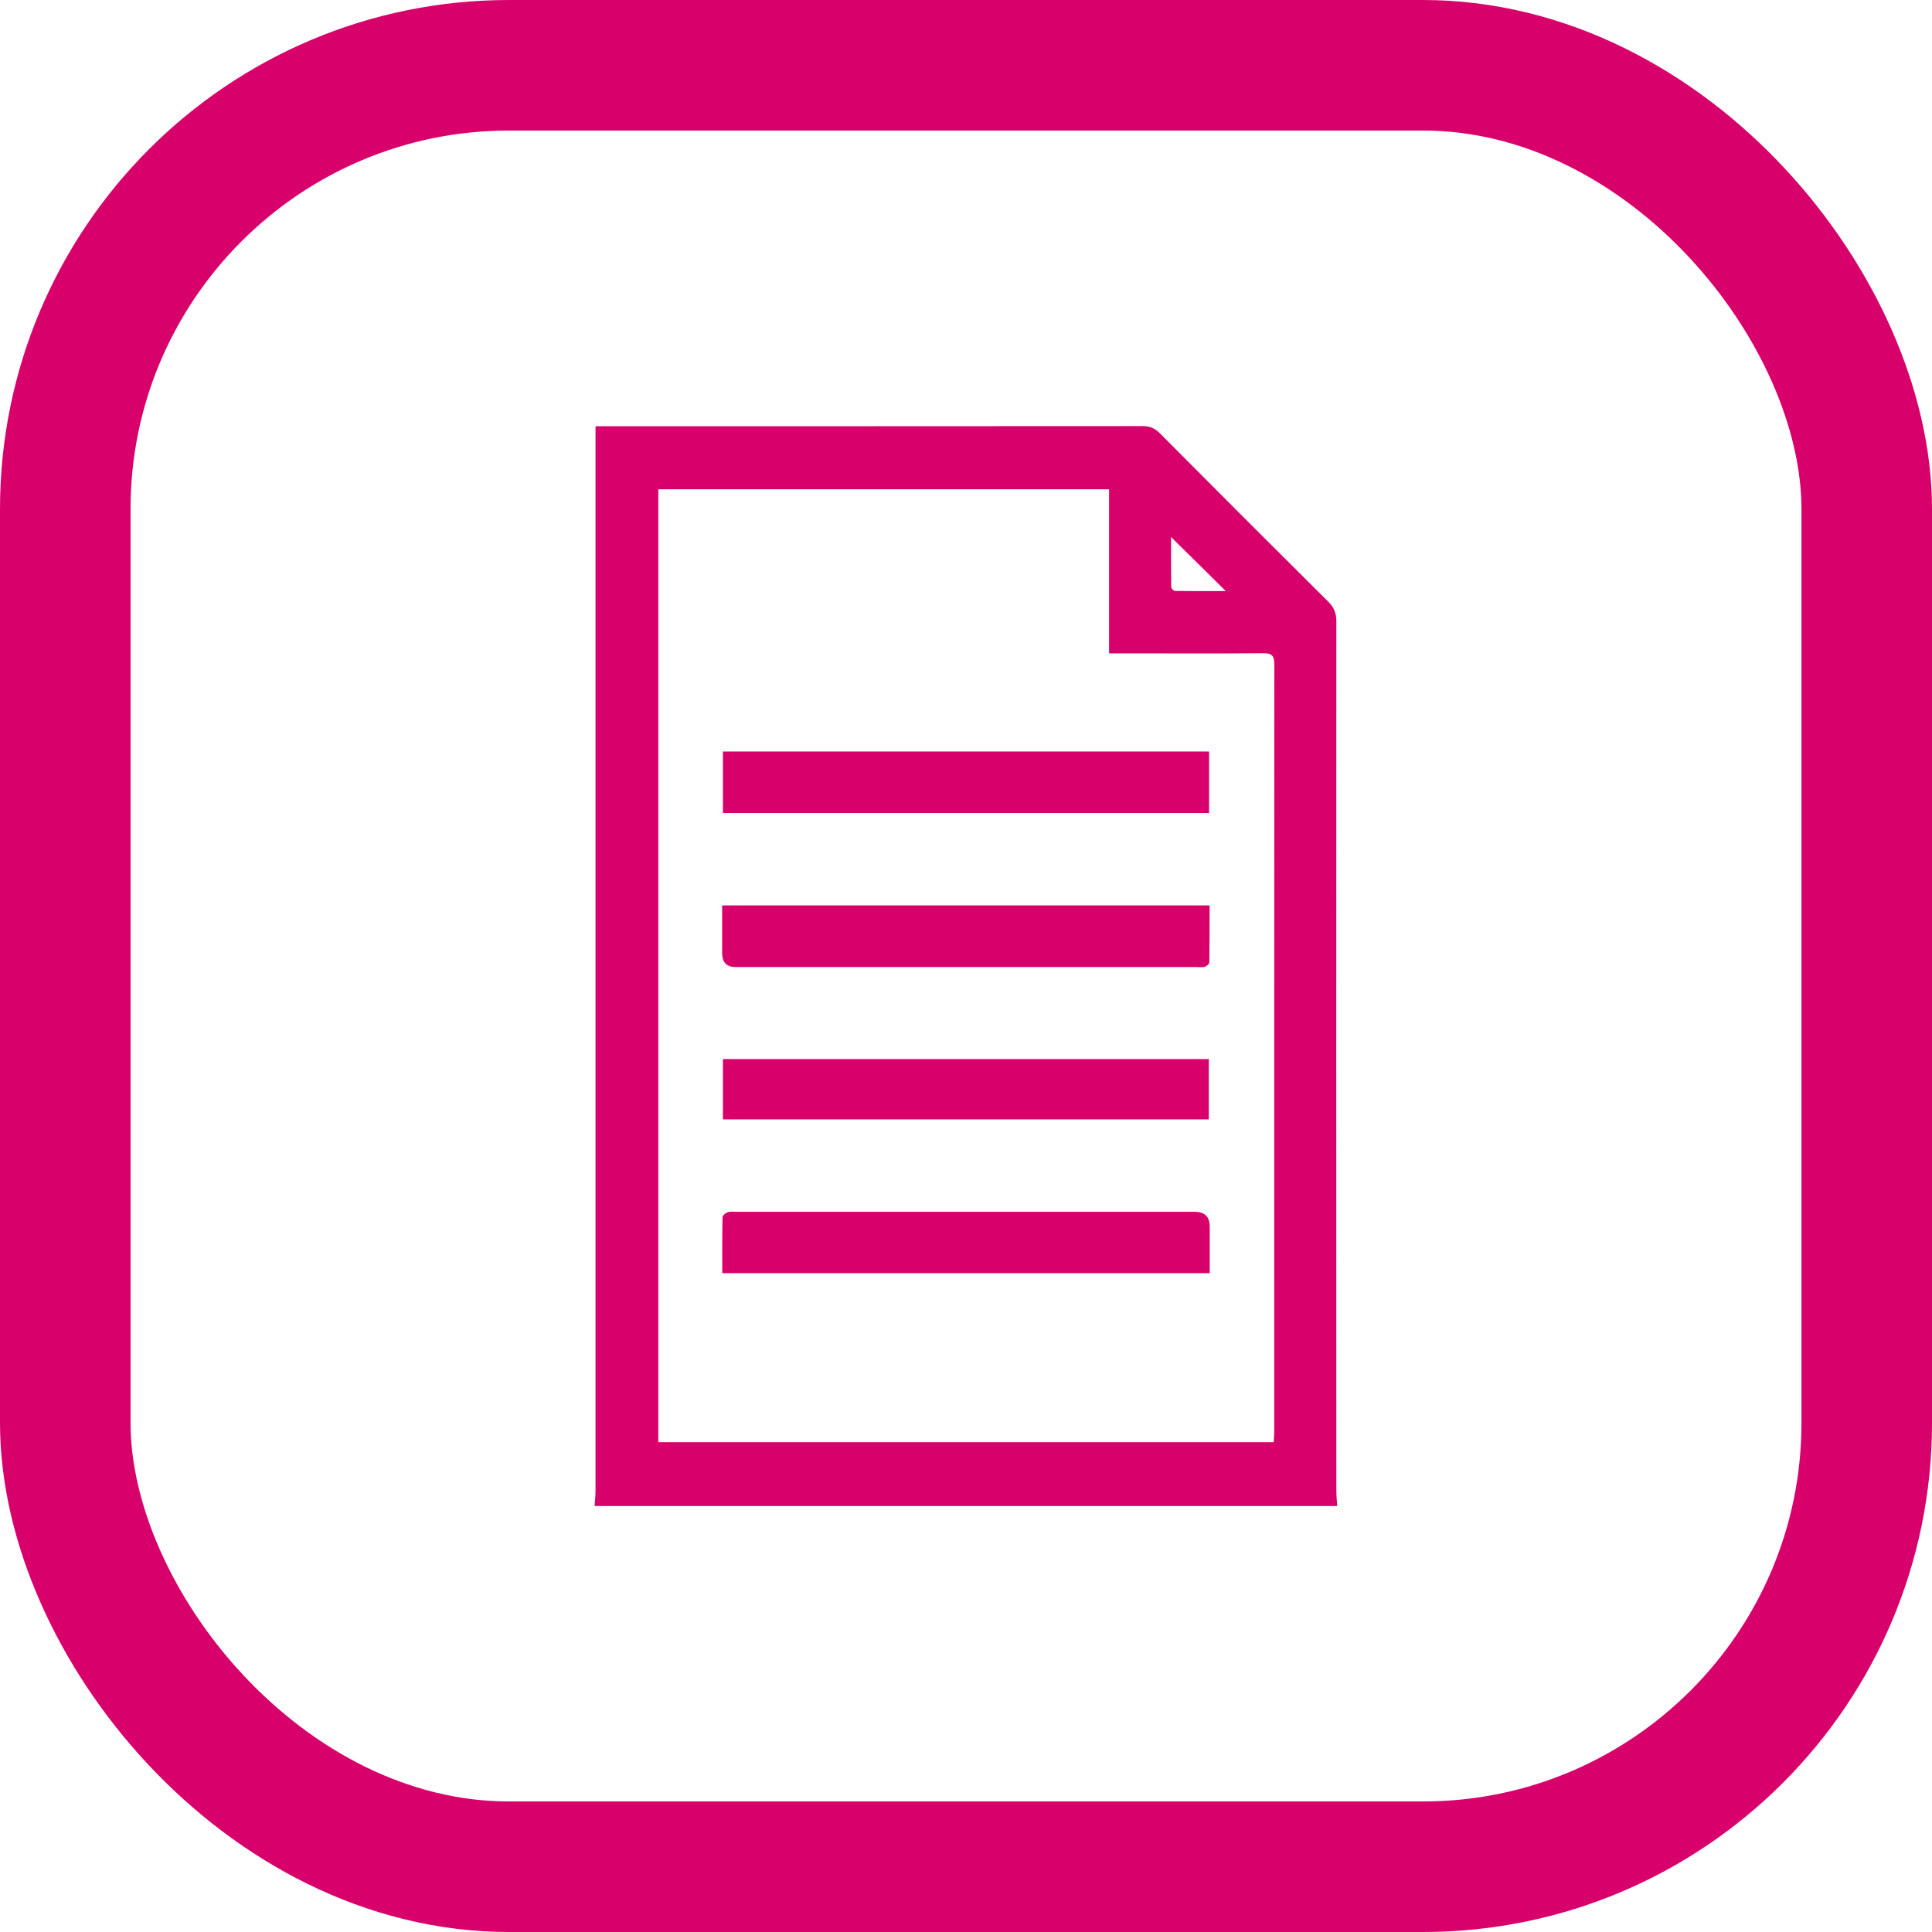 <?xml version="1.0" encoding="UTF-8"?> <svg xmlns="http://www.w3.org/2000/svg" id="Calque_2" viewBox="0 0 148 148"><defs><style> .cls-1, .cls-2 { fill: none; } .cls-3 { fill: #d8006b; } .cls-2 { stroke: #d8006b; stroke-linejoin: round; stroke-width: 10px; } </style></defs><g id="Calque_1-2" data-name="Calque_1"><g id="Rectangle_8"><rect class="cls-1" width="148" height="148" rx="39" ry="39"></rect><rect class="cls-2" x="5" y="5" width="138" height="138" rx="34" ry="34"></rect></g><g><path class="cls-3" d="M45.55,115.36c.02-.37.07-.75.07-1.12,0-26.79,0-53.59,0-80.38v-1.21c.38,0,.66,0,.95,0,13.65,0,27.31,0,40.96-.01.56,0,.94.17,1.33.56,4.29,4.32,8.59,8.62,12.91,12.91.44.44.6.88.6,1.49-.01,22.22-.01,44.43,0,66.65,0,.37.05.75.07,1.12h-56.9ZM84.96,50.05v-12.57h-34.53v73h47.14c.02-.29.04-.53.04-.76,0-19.6,0-39.21.01-58.81,0-.66-.17-.88-.85-.87-3.58.03-7.16.01-10.75.01-.32,0-.63,0-1.07,0ZM89.71,41.13c0,1.24,0,2.54.01,3.84,0,.11.19.3.29.3,1.32.02,2.64.01,3.89.01-1.42-1.4-2.79-2.77-4.2-4.15Z"></path><path class="cls-3" d="M92.62,57.57v4.71h-37.24v-4.71h37.24Z"></path><path class="cls-3" d="M92.66,69.36c0,1.47,0,2.92-.02,4.37,0,.12-.21.29-.35.33-.2.06-.43.02-.64.02-11.77,0-23.53,0-35.3,0q-1.03,0-1.03-1.07c0-1.2,0-2.41,0-3.65h37.34Z"></path><path class="cls-3" d="M55.38,81.13h37.22v4.62h-37.22v-4.62Z"></path><path class="cls-3" d="M92.68,97.53h-37.35c0-1.45-.01-2.87.02-4.29,0-.13.24-.33.4-.38.22-.07.48-.03.72-.03,11.68,0,23.37,0,35.05,0q1.15,0,1.15,1.13c0,1.18,0,2.35,0,3.56Z"></path></g></g></svg> 